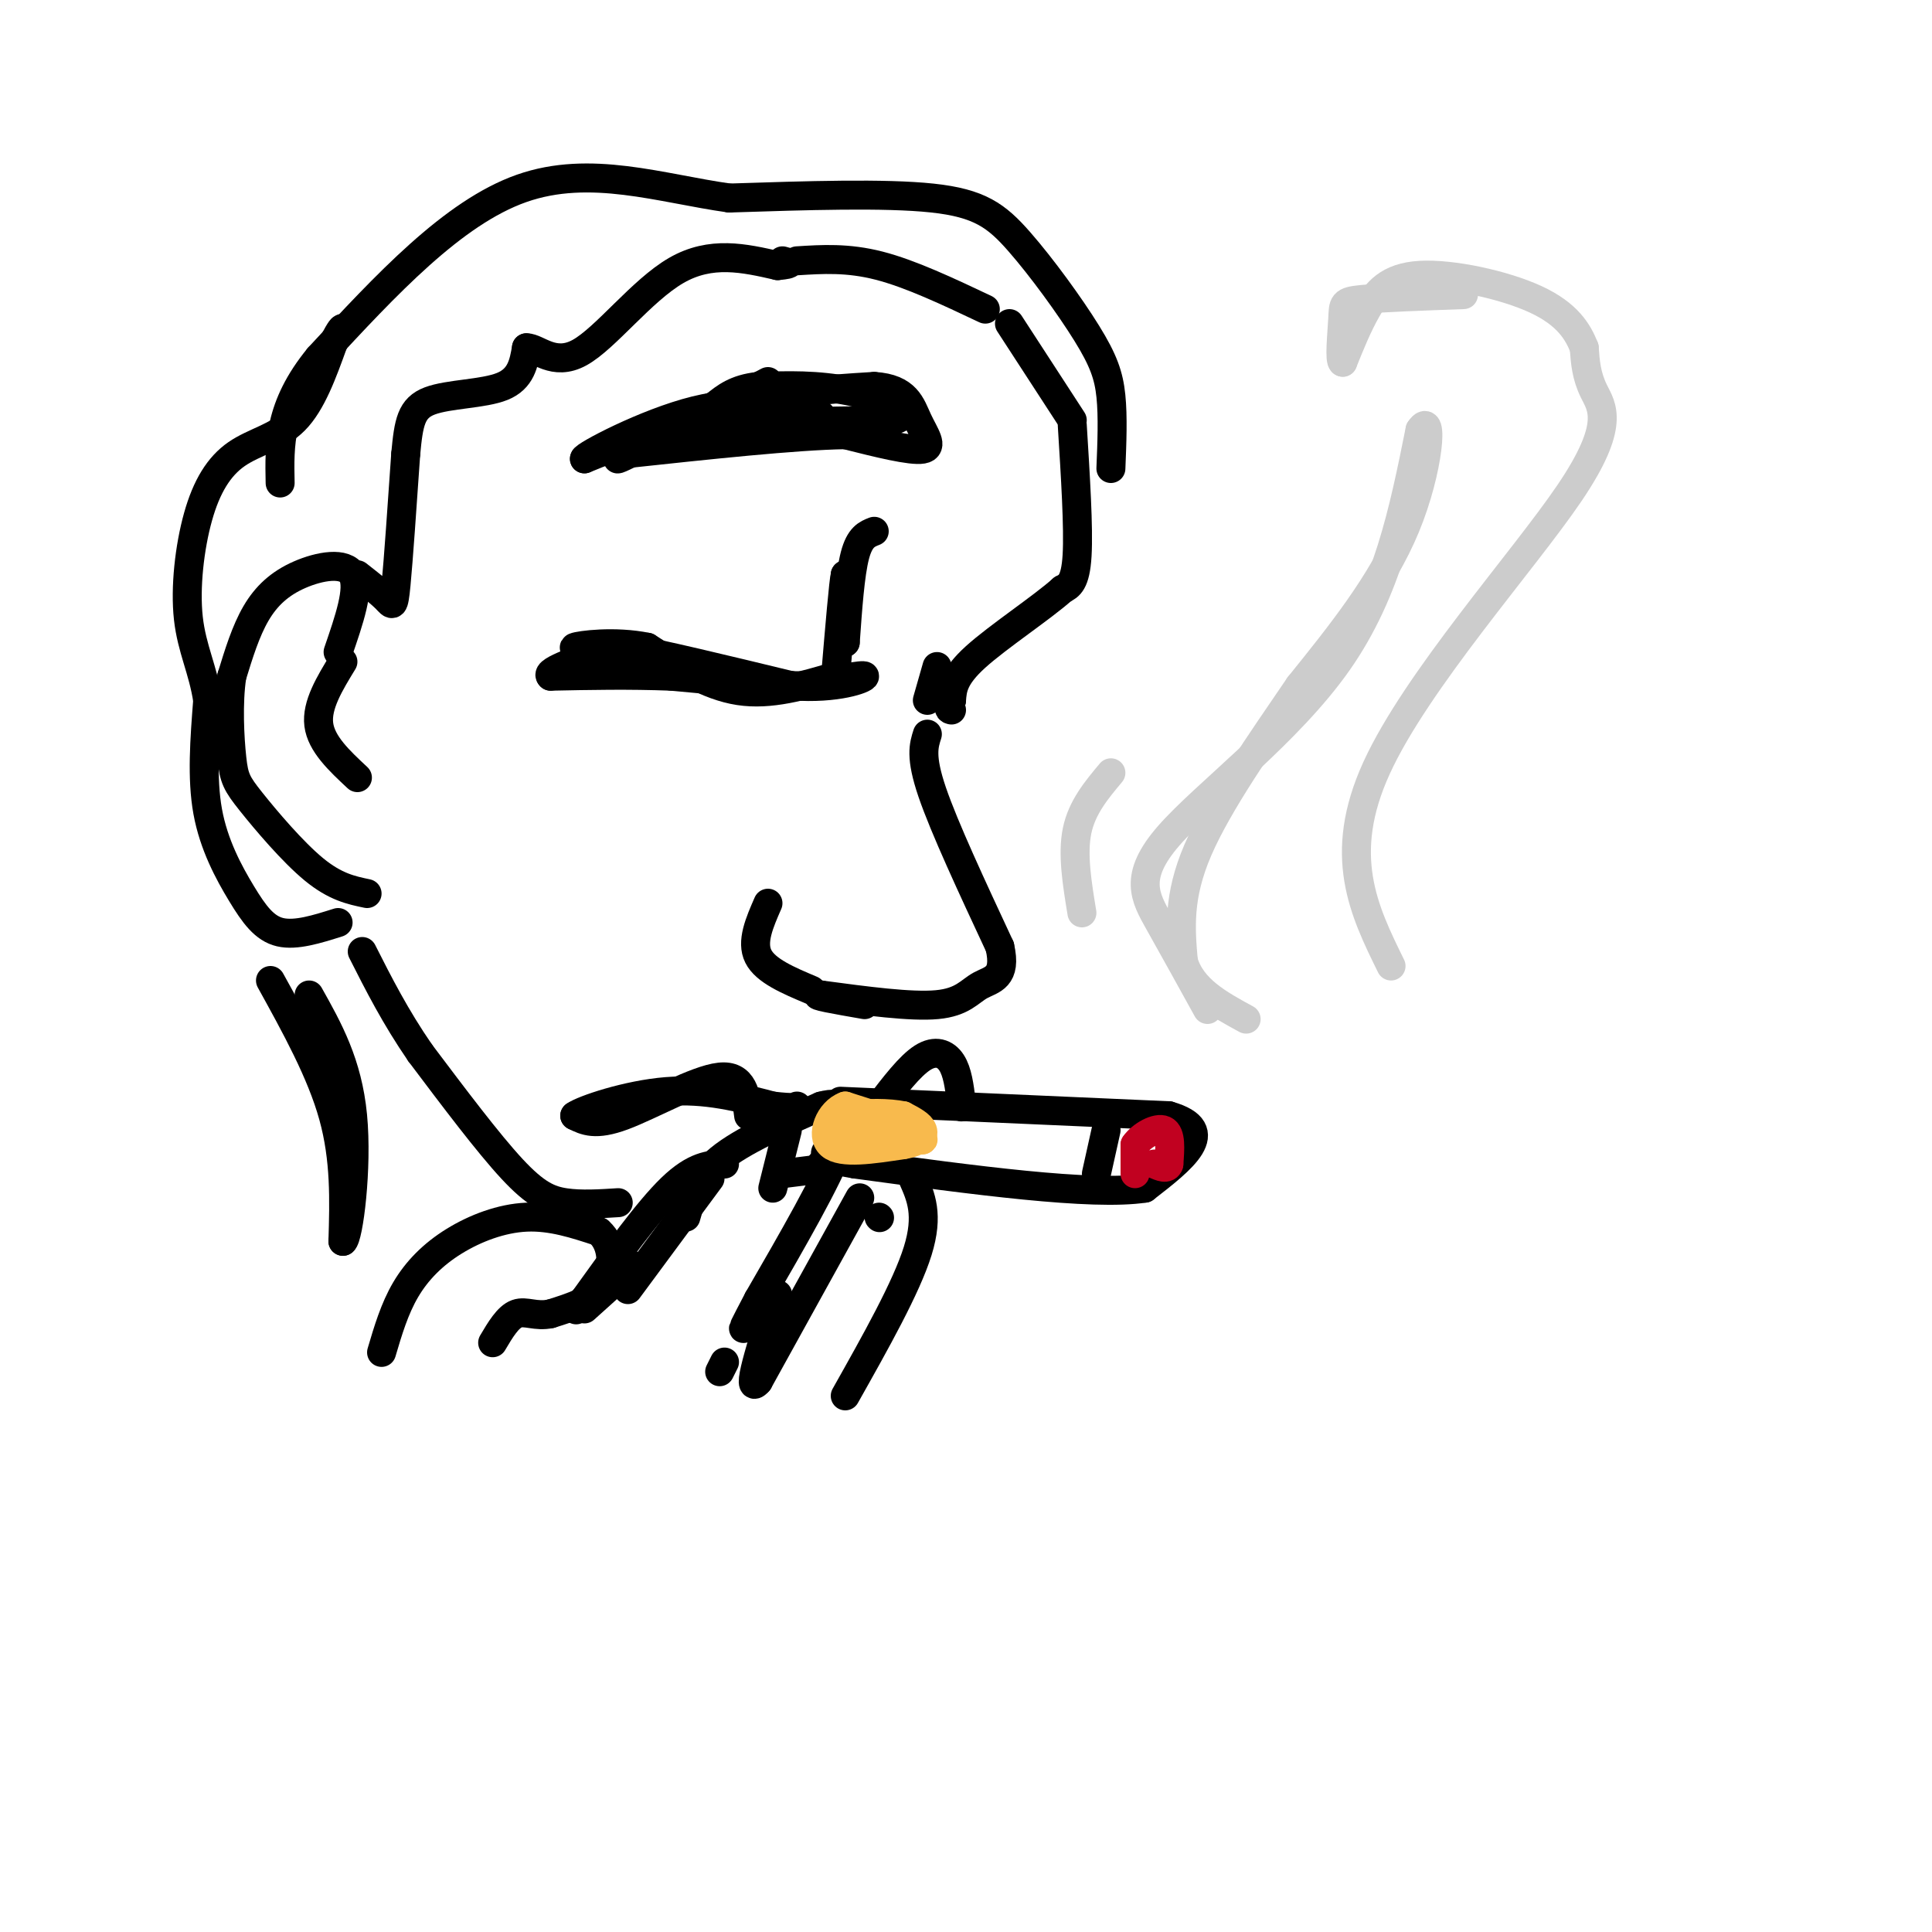 <svg viewBox='0 0 400 400' version='1.1' xmlns='http://www.w3.org/2000/svg' xmlns:xlink='http://www.w3.org/1999/xlink'><g fill='none' stroke='rgb(0,0,0)' stroke-width='6' stroke-linecap='round' stroke-linejoin='round'><path d='M159,79c-14.711,7.756 -29.422,15.511 -31,16c-1.578,0.489 9.978,-6.289 21,-10c11.022,-3.711 21.511,-4.356 32,-5'/><path d='M181,80c6.738,0.417 7.583,3.958 9,7c1.417,3.042 3.405,5.583 1,6c-2.405,0.417 -9.202,-1.292 -16,-3'/><path d='M175,90c-10.333,0.167 -28.167,2.083 -46,4'/><path d='M129,94c-6.178,-0.400 1.378,-3.400 13,-5c11.622,-1.600 27.311,-1.800 43,-2'/><path d='M185,87c5.533,-1.600 -2.133,-4.600 -9,-6c-6.867,-1.400 -12.933,-1.200 -19,-1'/><path d='M157,80c-4.667,0.500 -6.833,2.250 -9,4'/><path d='M148,84c-6.000,2.500 -16.500,6.750 -27,11'/><path d='M121,95c-0.244,-0.556 12.644,-7.444 23,-10c10.356,-2.556 18.178,-0.778 26,1'/><path d='M181,110c-1.500,0.583 -3.000,1.167 -4,5c-1.000,3.833 -1.500,10.917 -2,18'/><path d='M175,133c-0.333,0.667 -0.167,-6.667 0,-14'/><path d='M175,119c-0.333,1.167 -1.167,11.083 -2,21'/><path d='M173,140c-6.750,2.000 -13.500,4.000 -20,3c-6.500,-1.000 -12.750,-5.000 -19,-9'/><path d='M134,134c-6.733,-1.400 -14.067,-0.400 -15,0c-0.933,0.400 4.533,0.200 10,0'/><path d='M129,134c7.500,1.333 21.250,4.667 35,8'/><path d='M164,142c9.311,0.711 15.089,-1.511 15,-2c-0.089,-0.489 -6.044,0.756 -12,2'/><path d='M167,142c-6.667,0.000 -17.333,-1.000 -28,-2'/><path d='M139,140c-8.833,-0.333 -16.917,-0.167 -25,0'/><path d='M114,140c-1.444,-1.111 7.444,-3.889 10,-5c2.556,-1.111 -1.222,-0.556 -5,0'/><path d='M194,138c0.000,0.000 -2.000,7.000 -2,7'/><path d='M192,152c-0.750,2.333 -1.500,4.667 1,12c2.500,7.333 8.250,19.667 14,32'/><path d='M207,196c1.512,6.500 -1.708,6.750 -4,8c-2.292,1.250 -3.655,3.500 -9,4c-5.345,0.500 -14.673,-0.750 -24,-2'/><path d='M170,206c-2.500,0.000 3.250,1.000 9,2'/><path d='M159,187c-1.750,4.000 -3.500,8.000 -2,11c1.500,3.000 6.250,5.000 11,7'/><path d='M130,267c0.000,0.000 17.000,-23.000 17,-23'/><path d='M142,252c1.167,-4.083 2.333,-8.167 7,-12c4.667,-3.833 12.833,-7.417 21,-11'/><path d='M170,229c4.911,-1.356 6.689,0.756 4,8c-2.689,7.244 -9.844,19.622 -17,32'/><path d='M157,269c-3.333,6.333 -3.167,6.167 -3,6'/><path d='M150,282c0.000,0.000 -1.000,2.000 -1,2'/><path d='M150,241c-3.083,0.167 -6.167,0.333 -11,5c-4.833,4.667 -11.417,13.833 -18,23'/><path d='M121,269c-3.000,3.833 -1.500,1.917 0,0'/><path d='M79,280c1.339,-4.530 2.679,-9.060 5,-13c2.321,-3.940 5.625,-7.292 10,-10c4.375,-2.708 9.821,-4.774 15,-5c5.179,-0.226 10.089,1.387 15,3'/><path d='M124,255c3.044,2.644 3.156,7.756 1,11c-2.156,3.244 -6.578,4.622 -11,6'/><path d='M114,272c-3.044,0.667 -5.156,-0.667 -7,0c-1.844,0.667 -3.422,3.333 -5,6'/><path d='M131,262c0.000,0.000 -10.000,9.000 -10,9'/><path d='M163,234c0.000,0.000 -3.000,12.000 -3,12'/><path d='M70,135c2.274,-6.601 4.548,-13.202 3,-16c-1.548,-2.798 -6.917,-1.792 -11,0c-4.083,1.792 -6.881,4.369 -9,8c-2.119,3.631 -3.560,8.315 -5,13'/><path d='M48,140c-0.844,5.523 -0.453,12.831 0,17c0.453,4.169 0.968,5.199 4,9c3.032,3.801 8.581,10.372 13,14c4.419,3.628 7.710,4.314 11,5'/><path d='M74,119c2.356,1.844 4.711,3.689 6,5c1.289,1.311 1.511,2.089 2,-3c0.489,-5.089 1.244,-16.044 2,-27'/><path d='M84,94c0.607,-6.583 1.125,-9.542 5,-11c3.875,-1.458 11.107,-1.417 15,-3c3.893,-1.583 4.446,-4.792 5,-8'/><path d='M109,72c2.321,-0.012 5.625,3.958 11,1c5.375,-2.958 12.821,-12.845 20,-17c7.179,-4.155 14.089,-2.577 21,-1'/><path d='M161,55c3.667,-0.333 2.333,-0.667 1,-1'/><path d='M165,54c5.250,-0.333 10.500,-0.667 17,1c6.500,1.667 14.250,5.333 22,9'/><path d='M209,67c0.000,0.000 13.000,20.000 13,20'/><path d='M222,88c0.667,10.667 1.333,21.333 1,27c-0.333,5.667 -1.667,6.333 -3,7'/><path d='M220,122c-4.244,3.800 -13.356,9.800 -18,14c-4.644,4.200 -4.822,6.600 -5,9'/><path d='M197,145c-0.833,1.833 -0.417,1.917 0,2'/><path d='M162,243c0.000,0.000 8.000,-1.000 8,-1'/><path d='M155,231c-0.533,-4.267 -1.067,-8.533 -6,-8c-4.933,0.533 -14.267,5.867 -20,8c-5.733,2.133 -7.867,1.067 -10,0'/><path d='M119,231c1.689,-1.244 10.911,-4.356 19,-5c8.089,-0.644 15.044,1.178 22,3'/><path d='M160,229c4.500,0.500 4.750,0.250 5,0'/><path d='M174,228c0.000,0.000 68.000,3.000 68,3'/><path d='M242,231c10.500,3.000 2.750,9.000 -5,15'/><path d='M237,246c-10.833,1.667 -35.417,-1.667 -60,-5'/><path d='M177,241c-10.167,-1.667 -5.583,-3.333 -1,-5'/><path d='M229,234c0.000,0.000 -2.000,9.000 -2,9'/><path d='M172,240c0.000,0.000 -2.000,1.000 -2,1'/><path d='M182,252c0.000,0.000 0.100,0.100 0.1,0.1'/><path d='M182,229c3.178,-4.156 6.356,-8.311 9,-10c2.644,-1.689 4.756,-0.911 6,1c1.244,1.911 1.622,4.956 2,8'/><path d='M199,228c0.333,1.500 0.167,1.250 0,1'/><path d='M189,244c1.667,3.750 3.333,7.500 1,15c-2.333,7.500 -8.667,18.750 -15,30'/><path d='M178,248c0.000,0.000 -21.000,38.000 -21,38'/><path d='M157,286c-2.833,3.333 0.583,-7.333 4,-18'/><path d='M71,137c-2.750,4.500 -5.500,9.000 -5,13c0.500,4.000 4.250,7.500 8,11'/><path d='M128,249c-3.844,0.244 -7.689,0.489 -11,0c-3.311,-0.489 -6.089,-1.711 -11,-7c-4.911,-5.289 -11.956,-14.644 -19,-24'/><path d='M87,218c-5.167,-7.500 -8.583,-14.250 -12,-21'/><path d='M70,191c-4.375,1.381 -8.750,2.762 -12,2c-3.250,-0.762 -5.375,-3.667 -8,-8c-2.625,-4.333 -5.750,-10.095 -7,-17c-1.250,-6.905 -0.625,-14.952 0,-23'/><path d='M43,145c-0.942,-6.329 -3.297,-10.652 -4,-17c-0.703,-6.348 0.244,-14.722 2,-21c1.756,-6.278 4.319,-10.459 8,-13c3.681,-2.541 8.480,-3.440 12,-7c3.520,-3.560 5.760,-9.780 8,-16'/><path d='M69,71c1.667,-3.167 1.833,-3.083 2,-3'/><path d='M230,97c0.219,-5.372 0.437,-10.743 0,-15c-0.437,-4.257 -1.530,-7.399 -5,-13c-3.470,-5.601 -9.319,-13.662 -14,-19c-4.681,-5.338 -8.195,-7.954 -18,-9c-9.805,-1.046 -25.903,-0.523 -42,0'/><path d='M151,41c-14.222,-2.000 -28.778,-7.000 -43,-2c-14.222,5.000 -28.111,20.000 -42,35'/><path d='M66,74c-8.333,10.167 -8.167,18.083 -8,26'/><path d='M56,203c5.250,9.500 10.500,19.000 13,28c2.500,9.000 2.250,17.500 2,26'/><path d='M71,257c1.156,-0.622 3.044,-15.178 2,-26c-1.044,-10.822 -5.022,-17.911 -9,-25'/></g>
<g fill='none' stroke='rgb(248,186,77)' stroke-width='6' stroke-linecap='round' stroke-linejoin='round'><path d='M184,233c2.250,0.333 4.500,0.667 3,0c-1.500,-0.667 -6.750,-2.333 -12,-4'/><path d='M175,229c-3.200,1.156 -5.200,6.044 -3,8c2.200,1.956 8.600,0.978 15,0'/><path d='M187,237c3.400,-0.533 4.400,-1.867 4,-3c-0.400,-1.133 -2.200,-2.067 -4,-3'/><path d='M187,231c-2.857,-0.619 -8.000,-0.667 -11,0c-3.000,0.667 -3.857,2.048 -1,3c2.857,0.952 9.429,1.476 16,2'/><path d='M191,236c1.000,-0.167 -4.500,-1.583 -10,-3'/></g>
<g fill='none' stroke='rgb(193,1,32)' stroke-width='6' stroke-linecap='round' stroke-linejoin='round'><path d='M235,237c0.000,3.000 0.000,6.000 0,6c0.000,0.000 0.000,-3.000 0,-6'/><path d='M235,237c1.289,-1.911 4.511,-3.689 6,-3c1.489,0.689 1.244,3.844 1,7'/><path d='M242,241c-0.333,1.167 -1.667,0.583 -3,0'/></g>
<g fill='none' stroke='rgb(204,204,204)' stroke-width='6' stroke-linecap='round' stroke-linejoin='round'><path d='M250,209c-3.512,-6.357 -7.024,-12.714 -10,-18c-2.976,-5.286 -5.417,-9.500 2,-18c7.417,-8.500 24.690,-21.286 35,-36c10.310,-14.714 13.655,-31.357 17,-48'/><path d='M294,89c2.956,-4.489 1.844,8.289 -3,20c-4.844,11.711 -13.422,22.356 -22,33'/><path d='M269,142c-7.956,11.667 -16.844,24.333 -21,34c-4.156,9.667 -3.578,16.333 -3,23'/><path d='M245,199c1.667,5.833 7.333,8.917 13,12'/><path d='M288,200c-5.631,-11.452 -11.262,-22.905 -3,-41c8.262,-18.095 30.417,-42.833 40,-57c9.583,-14.167 6.595,-17.762 5,-21c-1.595,-3.238 -1.798,-6.119 -2,-9'/><path d='M328,72c-1.279,-3.278 -3.477,-6.971 -10,-10c-6.523,-3.029 -17.372,-5.392 -24,-5c-6.628,0.392 -9.037,3.541 -11,7c-1.963,3.459 -3.482,7.230 -5,11'/><path d='M278,75c-0.762,-0.107 -0.167,-5.875 0,-9c0.167,-3.125 -0.095,-3.607 4,-4c4.095,-0.393 12.548,-0.696 21,-1'/><path d='M224,189c-1.000,-6.083 -2.000,-12.167 -1,-17c1.000,-4.833 4.000,-8.417 7,-12'/></g>
</svg>